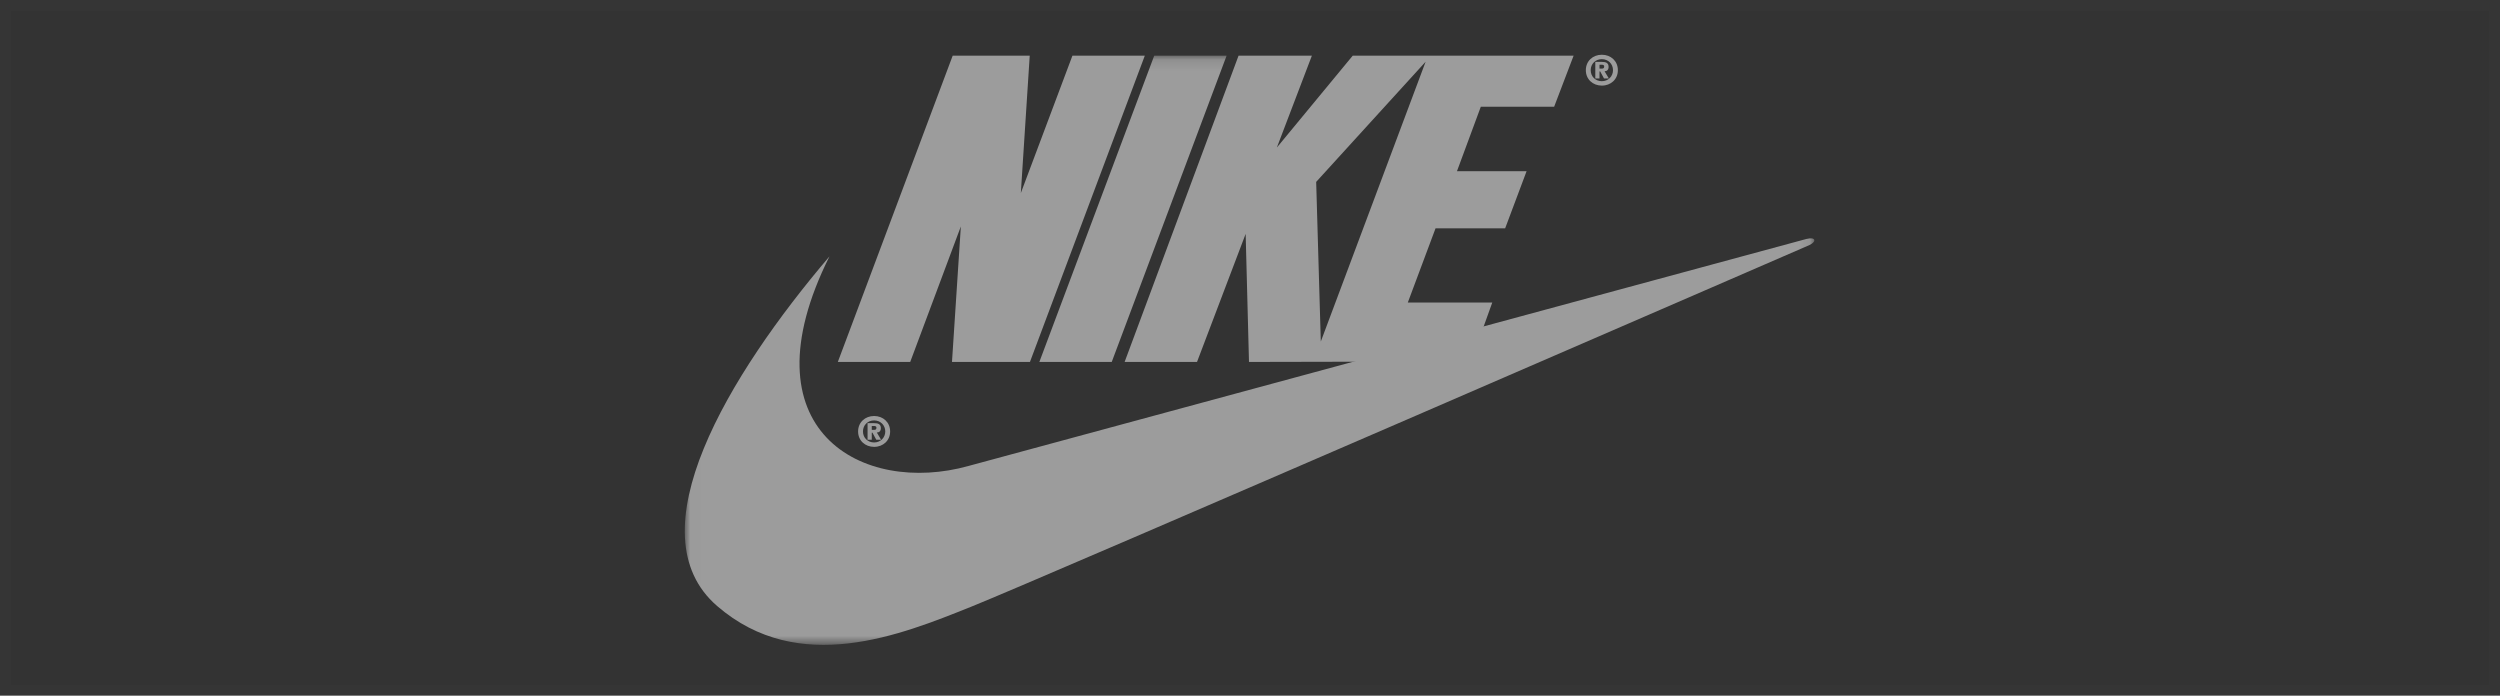 <svg xmlns="http://www.w3.org/2000/svg" xmlns:xlink="http://www.w3.org/1999/xlink" width="230" height="64" viewBox="0 0 230 64">
    <rect x="0" y="0" width="230" height="64" fill="#333333" stroke="none"/>
    <defs>
        <path id="cwenwwqnca" d="M0.01 0.122L103.919 0.122 103.919 54.328 0.01 54.328z"/>
    </defs>
    <g fill="none" fill-rule="evenodd">
        <g>
            <g>
                <g>
                    <path fill="#9C9C9C" d="M17.419 35.706c-.589 0-1.026-.43-1.026-1.012 0-.582.434-1.016 1.026-1.016.585 0 1.026.44 1.026 1.016 0 .571-.444 1.012-1.026 1.012zm0-2.434c-.826 0-1.474.578-1.474 1.422 0 .843.65 1.418 1.474 1.418.823 0 1.473-.578 1.473-1.418 0-.844-.647-1.422-1.473-1.422zM31.755 28.299L24.583 28.299 25.398 15.833 20.74 28.299 14.08 28.299 24.648.122 31.735.122 30.917 12.759 35.663.122 42.323.122 31.755 28.299" transform="translate(-746 -4434) translate(746 4434) translate(63 5)"/>
                    <g transform="translate(-746 -4434) translate(746 4434) translate(63 5)">
                        <mask id="1czs64e6zb" fill="#fff">
                            <use xlink:href="#cwenwwqnca"/>
                        </mask>
                        <path fill="#9C9C9C" d="M32.62 28.299L43.188 0.122 49.848 0.122 39.28 28.299 32.62 28.299" mask="url(#1czs64e6zb)"/>
                        <path fill="#9C9C9C" d="M13.312 18.587C4.005 29.517-4.774 44.059 2.98 50.757c7.514 6.489 16.907 2.646 23.311.085 6.404-2.562 77.19-33.301 77.19-33.301.683-.342.555-.769-.299-.555-.344.086-77.062 20.877-77.062 20.877-9.734 2.732-20.834-3.224-12.808-19.276" mask="url(#1czs64e6zb)"/>
                    </g>
                    <path fill="#9C9C9C" d="M17.422 34.546h-.22v-.355h.186c.113 0 .244.014.244.162 0 .158-.076.193-.21.193zm.248.248c.207-.01.368-.117.368-.403 0-.369-.24-.462-.643-.462h-.579v1.529h.386v-.65h.065l.351.65h.444l-.392-.664zM84.37 2.47c-.588 0-1.026-.43-1.026-1.012 0-.582.434-1.016 1.026-1.016.586 0 1.026.44 1.026 1.016 0 .571-.444 1.012-1.026 1.012zm0-2.434c-.826 0-1.473.578-1.473 1.422 0 .843.65 1.418 1.473 1.418.823 0 1.474-.578 1.474-1.418 0-.844-.647-1.422-1.474-1.422z" transform="translate(-746 -4434) translate(746 4434) translate(63 5)"/>
                    <path fill="#9C9C9C" d="M84.374 1.31h-.22V.955h.186c.113 0 .244.014.244.162 0 .158-.076.193-.21.193zm.248.247c.206-.01.368-.116.368-.402 0-.369-.24-.462-.644-.462h-.578v1.529h.386v-.65h.065l.351.65h.444l-.392-.665zM58.514 26.421l-.426-14.687L68.158.678l-9.644 25.743zM79.982 4.818l1.79-4.696H61.45L54.47 8.575 57.693.122h-6.746L40.465 28.299h6.66L51.6 16.516l.307 11.783 20.436-.044 1.945-5.42h-7.77l2.553-6.831h6.404l1.97-5.252H71.04l2.195-5.934h6.746z" transform="translate(-746 -4434) translate(746 4434) translate(63 5)"/>
                </g>
                <path stroke="#FFF" stroke-opacity=".01" d="M0.5 0.5H229.5V63.5H0.5z" transform="translate(-746 -4434) translate(746 4434)"/>
            </g>
        </g>
    </g>
</svg>
